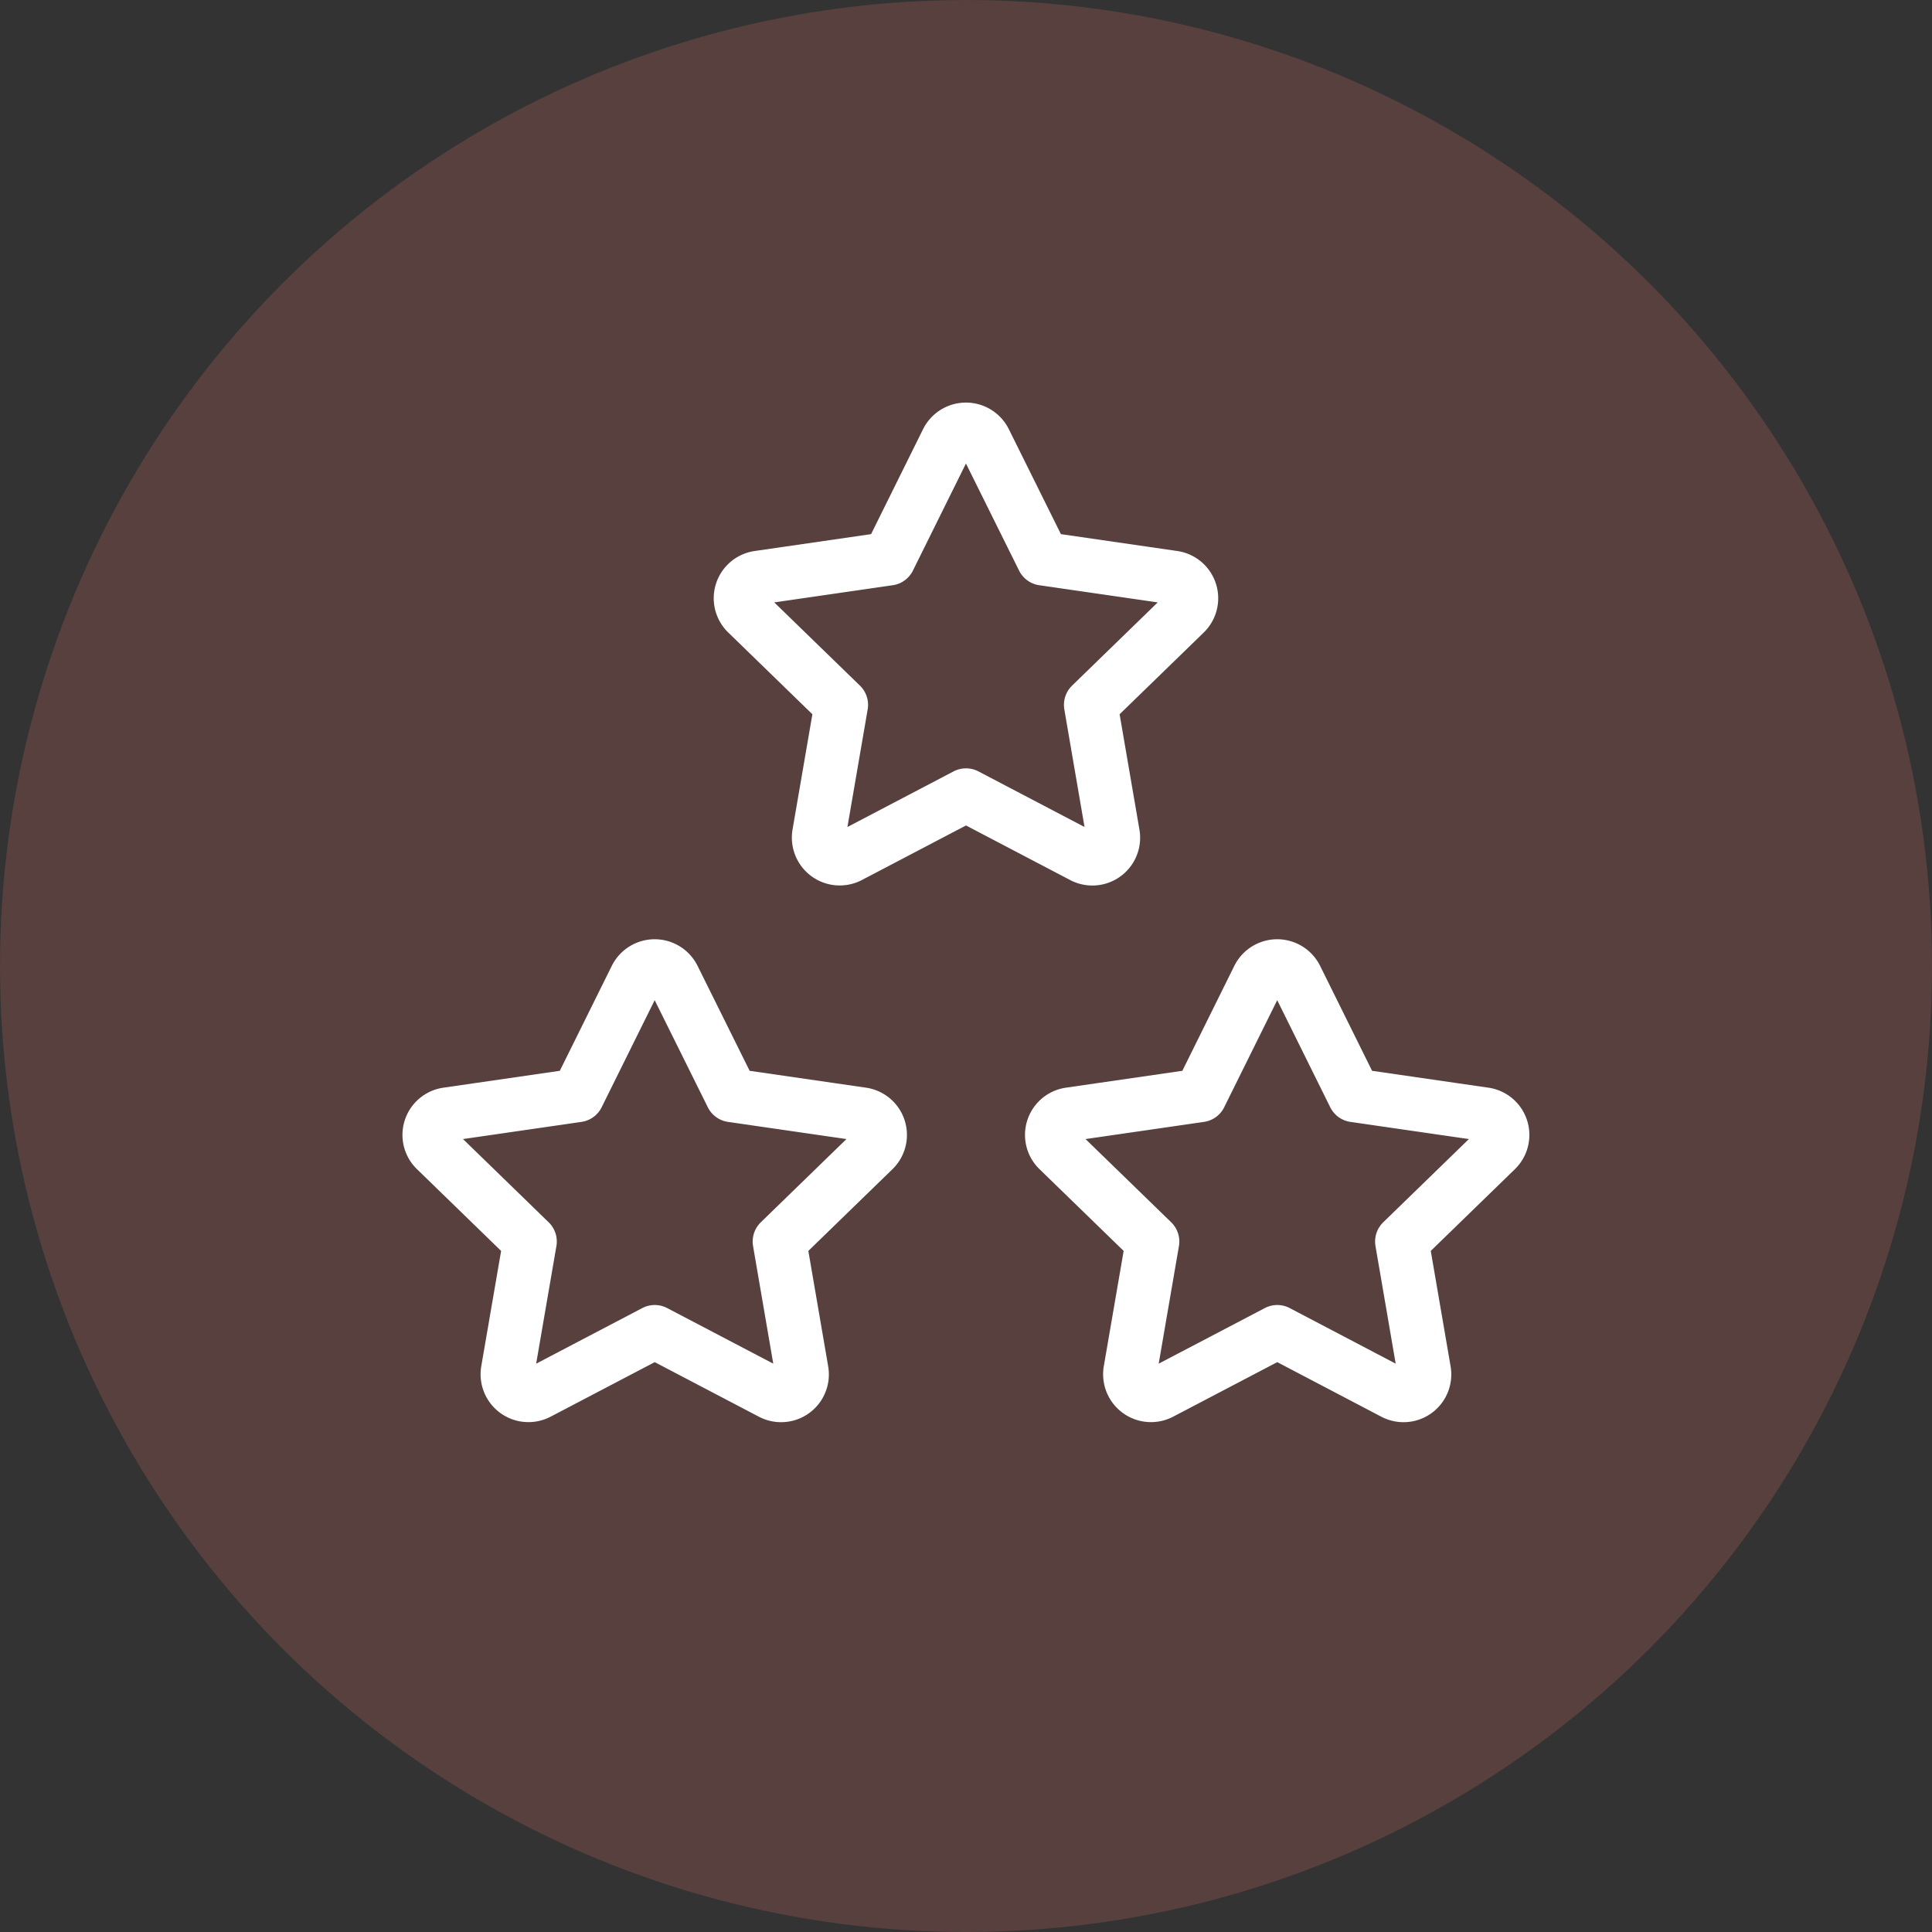 <svg xmlns="http://www.w3.org/2000/svg" width="36" height="36" viewBox="0 0 36 36">
  <rect x="0" y="0" width="36" height="36" fill="#333333" stroke="none"/>
  <g id="icon_change_group" data-name="icon change group" transform="translate(-724 -2944)">
    <circle id="Ellipse_694" data-name="Ellipse 694" cx="18" cy="18" r="18" transform="translate(724 2944)" fill="#dc7369" opacity="0.215"/>
    <g id="icon_change" data-name="icon change" transform="translate(730 2949)">
      <path id="Path_28113" data-name="Path 28113" d="M0,0H24V24H0Z" fill="none"/>
      <path id="Path_28114" data-name="Path 28114" d="M17.8,19.817l-2.172,1.138a.392.392,0,0,1-.568-.41l.415-2.411-1.757-1.707a.389.389,0,0,1,.217-.665l2.428-.352,1.086-2.193a.392.392,0,0,1,.7,0l1.086,2.193,2.428.352a.39.39,0,0,1,.217.665l-1.757,1.707.414,2.41a.39.39,0,0,1-.567.411Z" fill="none" stroke="#fff" stroke-linecap="round" stroke-linejoin="round" stroke-width="1"/>
      <path id="Path_28115" data-name="Path 28115" d="M6.2,19.817,4.028,20.955a.392.392,0,0,1-.568-.41l.415-2.411L2.118,16.427a.389.389,0,0,1,.217-.665l2.428-.352,1.086-2.193a.392.392,0,0,1,.7,0L7.637,15.41l2.428.352a.39.39,0,0,1,.217.665L8.525,18.134l.414,2.41a.39.39,0,0,1-.567.411L6.2,19.817Z" fill="none" stroke="#fff" stroke-linecap="round" stroke-linejoin="round" stroke-width="1"/>
      <path id="Path_28116" data-name="Path 28116" d="M12,9.817,9.828,10.955a.392.392,0,0,1-.568-.41l.415-2.411L7.918,6.427a.389.389,0,0,1,.217-.665l2.428-.352,1.086-2.193a.392.392,0,0,1,.7,0L13.437,5.41l2.428.352a.39.39,0,0,1,.217.665L14.325,8.134l.414,2.41a.39.39,0,0,1-.567.411L12,9.817Z" fill="none" stroke="#fff" stroke-linecap="round" stroke-linejoin="round" stroke-width="1"/>
    </g>
  </g>
</svg>
